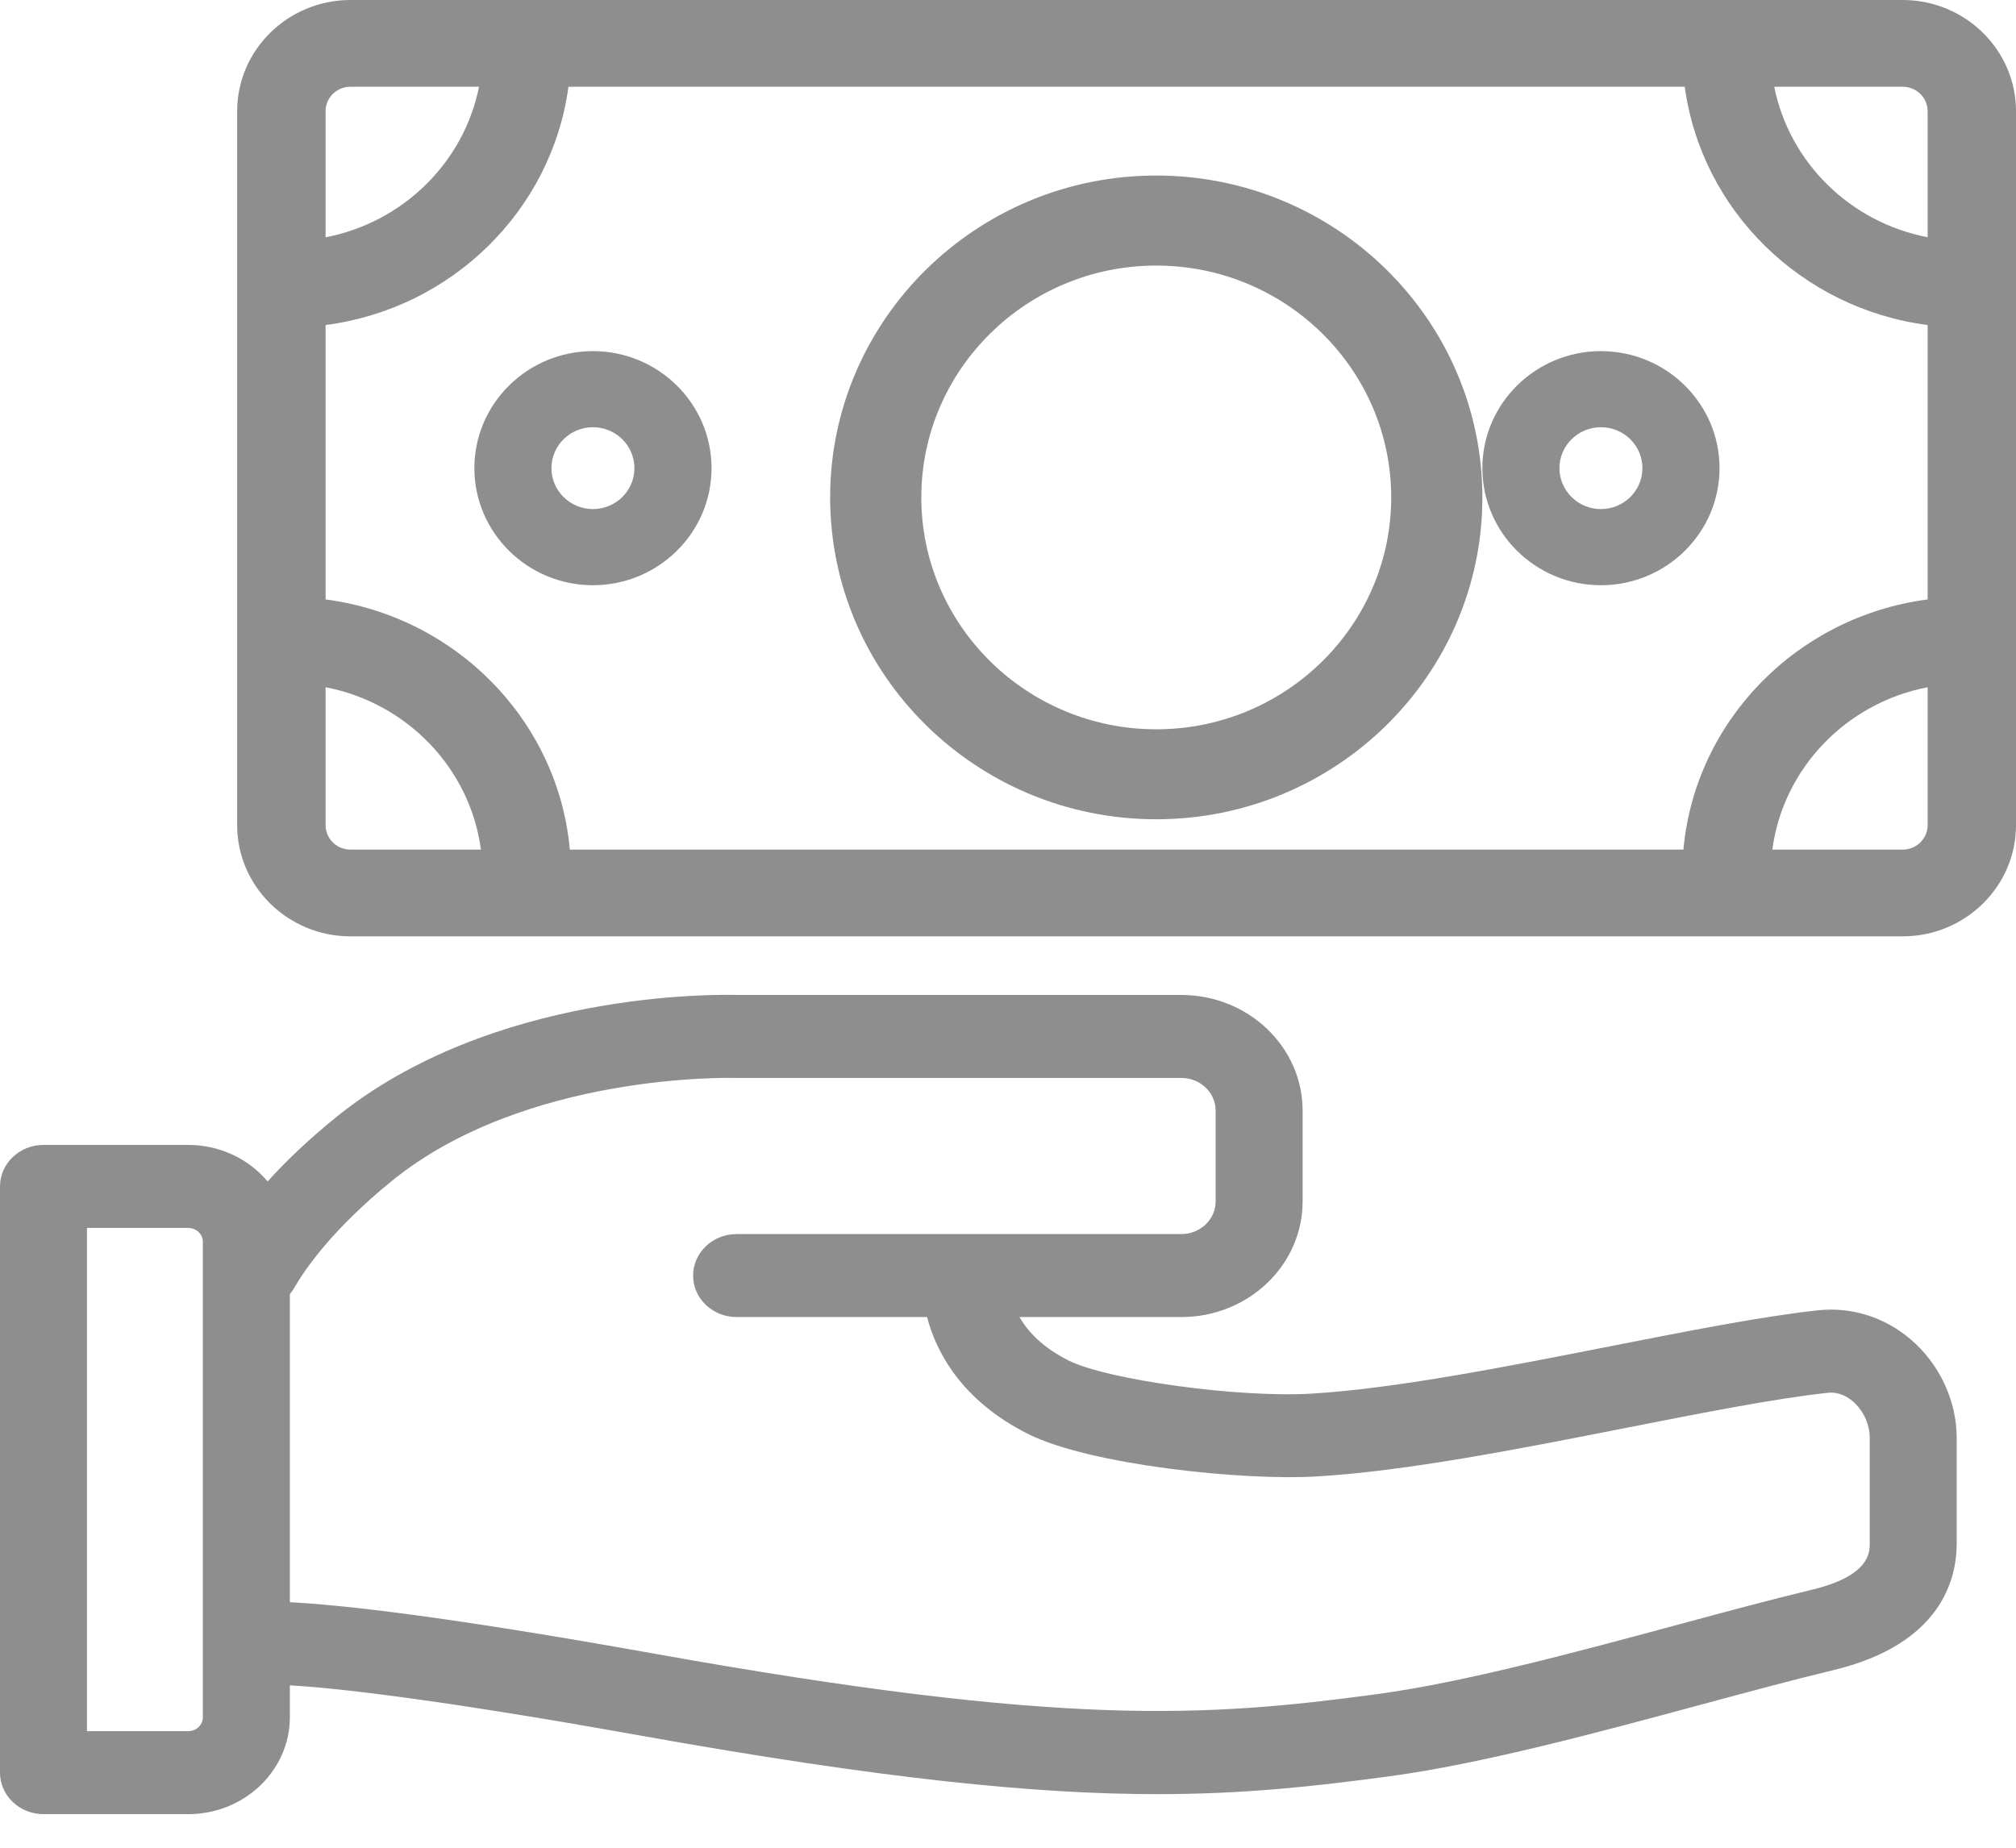 <?xml version="1.0" encoding="UTF-8"?>
<svg width="36px" height="33px" viewBox="0 0 36 33" version="1.1" xmlns="http://www.w3.org/2000/svg" xmlns:xlink="http://www.w3.org/1999/xlink">
    <!-- Generator: Sketch 51.2 (57519) - http://www.bohemiancoding.com/sketch -->
    <title>pay-1</title>
    <desc>Created with Sketch.</desc>
    <defs></defs>
    <g id="PC" stroke="none" stroke-width="1" fill="none" fill-rule="evenodd" opacity="0.442">
        <g id="pc-003-detail" transform="translate(-230, -968)" fill="#000000" fill-rule="nonzero">
            <g id="pay-1" transform="translate(230, 968)">
                <path d="M34.118,23.92 C33.649,23.521 33.061,23.337 32.461,23.402 C31.454,23.512 30.136,23.772 28.74,24.047 C26.855,24.417 24.907,24.801 23.414,24.89 C22.125,24.967 19.778,24.646 19.083,24.299 C18.614,24.064 18.351,23.777 18.204,23.522 L21.097,23.522 C22.29,23.522 23.261,22.596 23.261,21.457 L23.261,19.835 C23.261,18.697 22.29,17.77 21.097,17.77 L13.167,17.77 C12.83,17.76 8.785,17.688 5.983,19.968 C5.487,20.372 5.093,20.753 4.778,21.1 C4.446,20.703 3.934,20.448 3.362,20.448 L0.777,20.448 C0.348,20.448 0,20.78 0,21.189 L0,31.659 C0,31.855 0.082,32.044 0.227,32.183 C0.373,32.322 0.571,32.4 0.777,32.4 L3.362,32.4 C4.362,32.4 5.176,31.623 5.176,30.669 L5.176,30.099 C5.949,30.145 7.701,30.328 11.408,30.992 C15.787,31.777 18.518,32.043 20.671,32.043 C22.214,32.043 23.459,31.906 24.798,31.726 C26.454,31.504 28.537,30.941 30.374,30.445 C31.225,30.216 32.028,29.999 32.739,29.828 C34.655,29.367 34.941,28.214 34.941,27.568 L34.941,25.68 C34.941,25.016 34.633,24.358 34.118,23.92 Z M3.623,30.669 C3.623,30.806 3.505,30.918 3.362,30.918 L1.553,30.918 L1.553,21.93 L3.362,21.93 C3.505,21.93 3.622,22.042 3.622,22.179 L3.622,30.669 L3.623,30.669 Z M33.388,27.568 C33.388,27.725 33.388,28.143 32.36,28.391 C31.627,28.567 30.813,28.787 29.952,29.019 C28.162,29.502 26.133,30.05 24.582,30.258 C21.526,30.669 18.978,30.84 11.695,29.536 C7.949,28.864 6.09,28.662 5.176,28.615 L5.176,23.113 C5.203,23.079 5.229,23.044 5.251,23.006 C5.45,22.659 5.941,21.951 6.991,21.096 C9.386,19.147 13.087,19.251 13.124,19.252 C13.134,19.252 13.144,19.252 13.154,19.252 L21.097,19.252 C21.434,19.252 21.708,19.514 21.708,19.835 L21.708,21.457 C21.708,21.779 21.434,22.04 21.097,22.04 L13.154,22.04 C12.725,22.04 12.377,22.372 12.377,22.781 C12.377,23.191 12.725,23.522 13.154,23.522 L16.555,23.522 C16.714,24.13 17.155,25.008 18.362,25.612 C19.466,26.164 22.204,26.448 23.511,26.369 C25.113,26.274 27.116,25.88 29.054,25.498 C30.415,25.23 31.7,24.977 32.638,24.875 C32.835,24.854 32.99,24.945 33.084,25.026 C33.272,25.185 33.388,25.436 33.388,25.68 L33.388,27.568 L33.388,27.568 Z" id="Shape"></path>
                <path d="M33.976,0 L6.259,0 C5.143,0 4.235,0.891 4.235,1.986 L4.235,14.737 C4.235,15.832 5.143,16.723 6.259,16.723 L33.976,16.723 C35.092,16.723 36,15.832 36,14.737 L36,1.986 C36,0.891 35.092,0 33.976,0 Z M30.061,15.174 L10.176,15.174 C9.967,12.865 8.137,11.008 5.814,10.706 L5.814,5.805 C8.066,5.513 9.853,3.759 10.151,1.549 L30.085,1.549 C30.384,3.758 32.17,5.512 34.422,5.805 L34.422,10.706 C32.099,11.009 30.27,12.866 30.061,15.174 Z M34.422,1.986 L34.422,4.237 C33.042,3.972 31.953,2.903 31.683,1.549 L33.976,1.549 C34.222,1.549 34.422,1.745 34.422,1.986 Z M6.259,1.549 L8.554,1.549 C8.284,2.903 7.194,3.973 5.814,4.238 L5.814,1.986 C5.814,1.745 6.013,1.549 6.259,1.549 Z M5.814,14.737 L5.814,12.274 C7.265,12.552 8.395,13.72 8.588,15.174 L6.259,15.174 C6.013,15.174 5.814,14.978 5.814,14.737 Z M33.976,15.174 L31.649,15.174 C31.841,13.721 32.971,12.552 34.422,12.274 L34.422,14.737 C34.422,14.978 34.222,15.174 33.976,15.174 Z" id="Shape"></path>
                <path d="M20.647,3.135 C17.436,3.135 14.824,5.714 14.824,8.884 C14.824,12.054 17.436,14.632 20.647,14.632 C23.858,14.632 26.471,12.054 26.471,8.884 C26.471,5.714 23.858,3.135 20.647,3.135 Z M20.647,13.025 C18.334,13.025 16.452,11.168 16.452,8.884 C16.452,6.6 18.334,4.743 20.647,4.743 C22.961,4.743 24.843,6.6 24.843,8.884 C24.843,11.167 22.961,13.025 20.647,13.025 Z" id="Shape"></path>
                <path d="M10.588,6.271 C9.421,6.271 8.471,7.209 8.471,8.361 C8.471,9.514 9.421,10.452 10.588,10.452 C11.756,10.452 12.706,9.514 12.706,8.361 C12.706,7.209 11.756,6.271 10.588,6.271 Z M10.588,9.092 C10.18,9.092 9.847,8.764 9.847,8.361 C9.847,7.958 10.18,7.63 10.588,7.63 C10.997,7.63 11.329,7.958 11.329,8.361 C11.329,8.764 10.997,9.092 10.588,9.092 Z" id="Shape"></path>
                <path d="M28.588,6.271 C27.421,6.271 26.471,7.209 26.471,8.361 C26.471,9.514 27.421,10.452 28.588,10.452 C29.756,10.452 30.706,9.514 30.706,8.361 C30.706,7.209 29.756,6.271 28.588,6.271 Z M28.588,9.092 C28.18,9.092 27.847,8.764 27.847,8.361 C27.847,7.958 28.18,7.63 28.588,7.63 C28.997,7.63 29.329,7.958 29.329,8.361 C29.329,8.764 28.997,9.092 28.588,9.092 Z" id="Shape"></path>
            </g>
        </g>
    </g>
</svg>